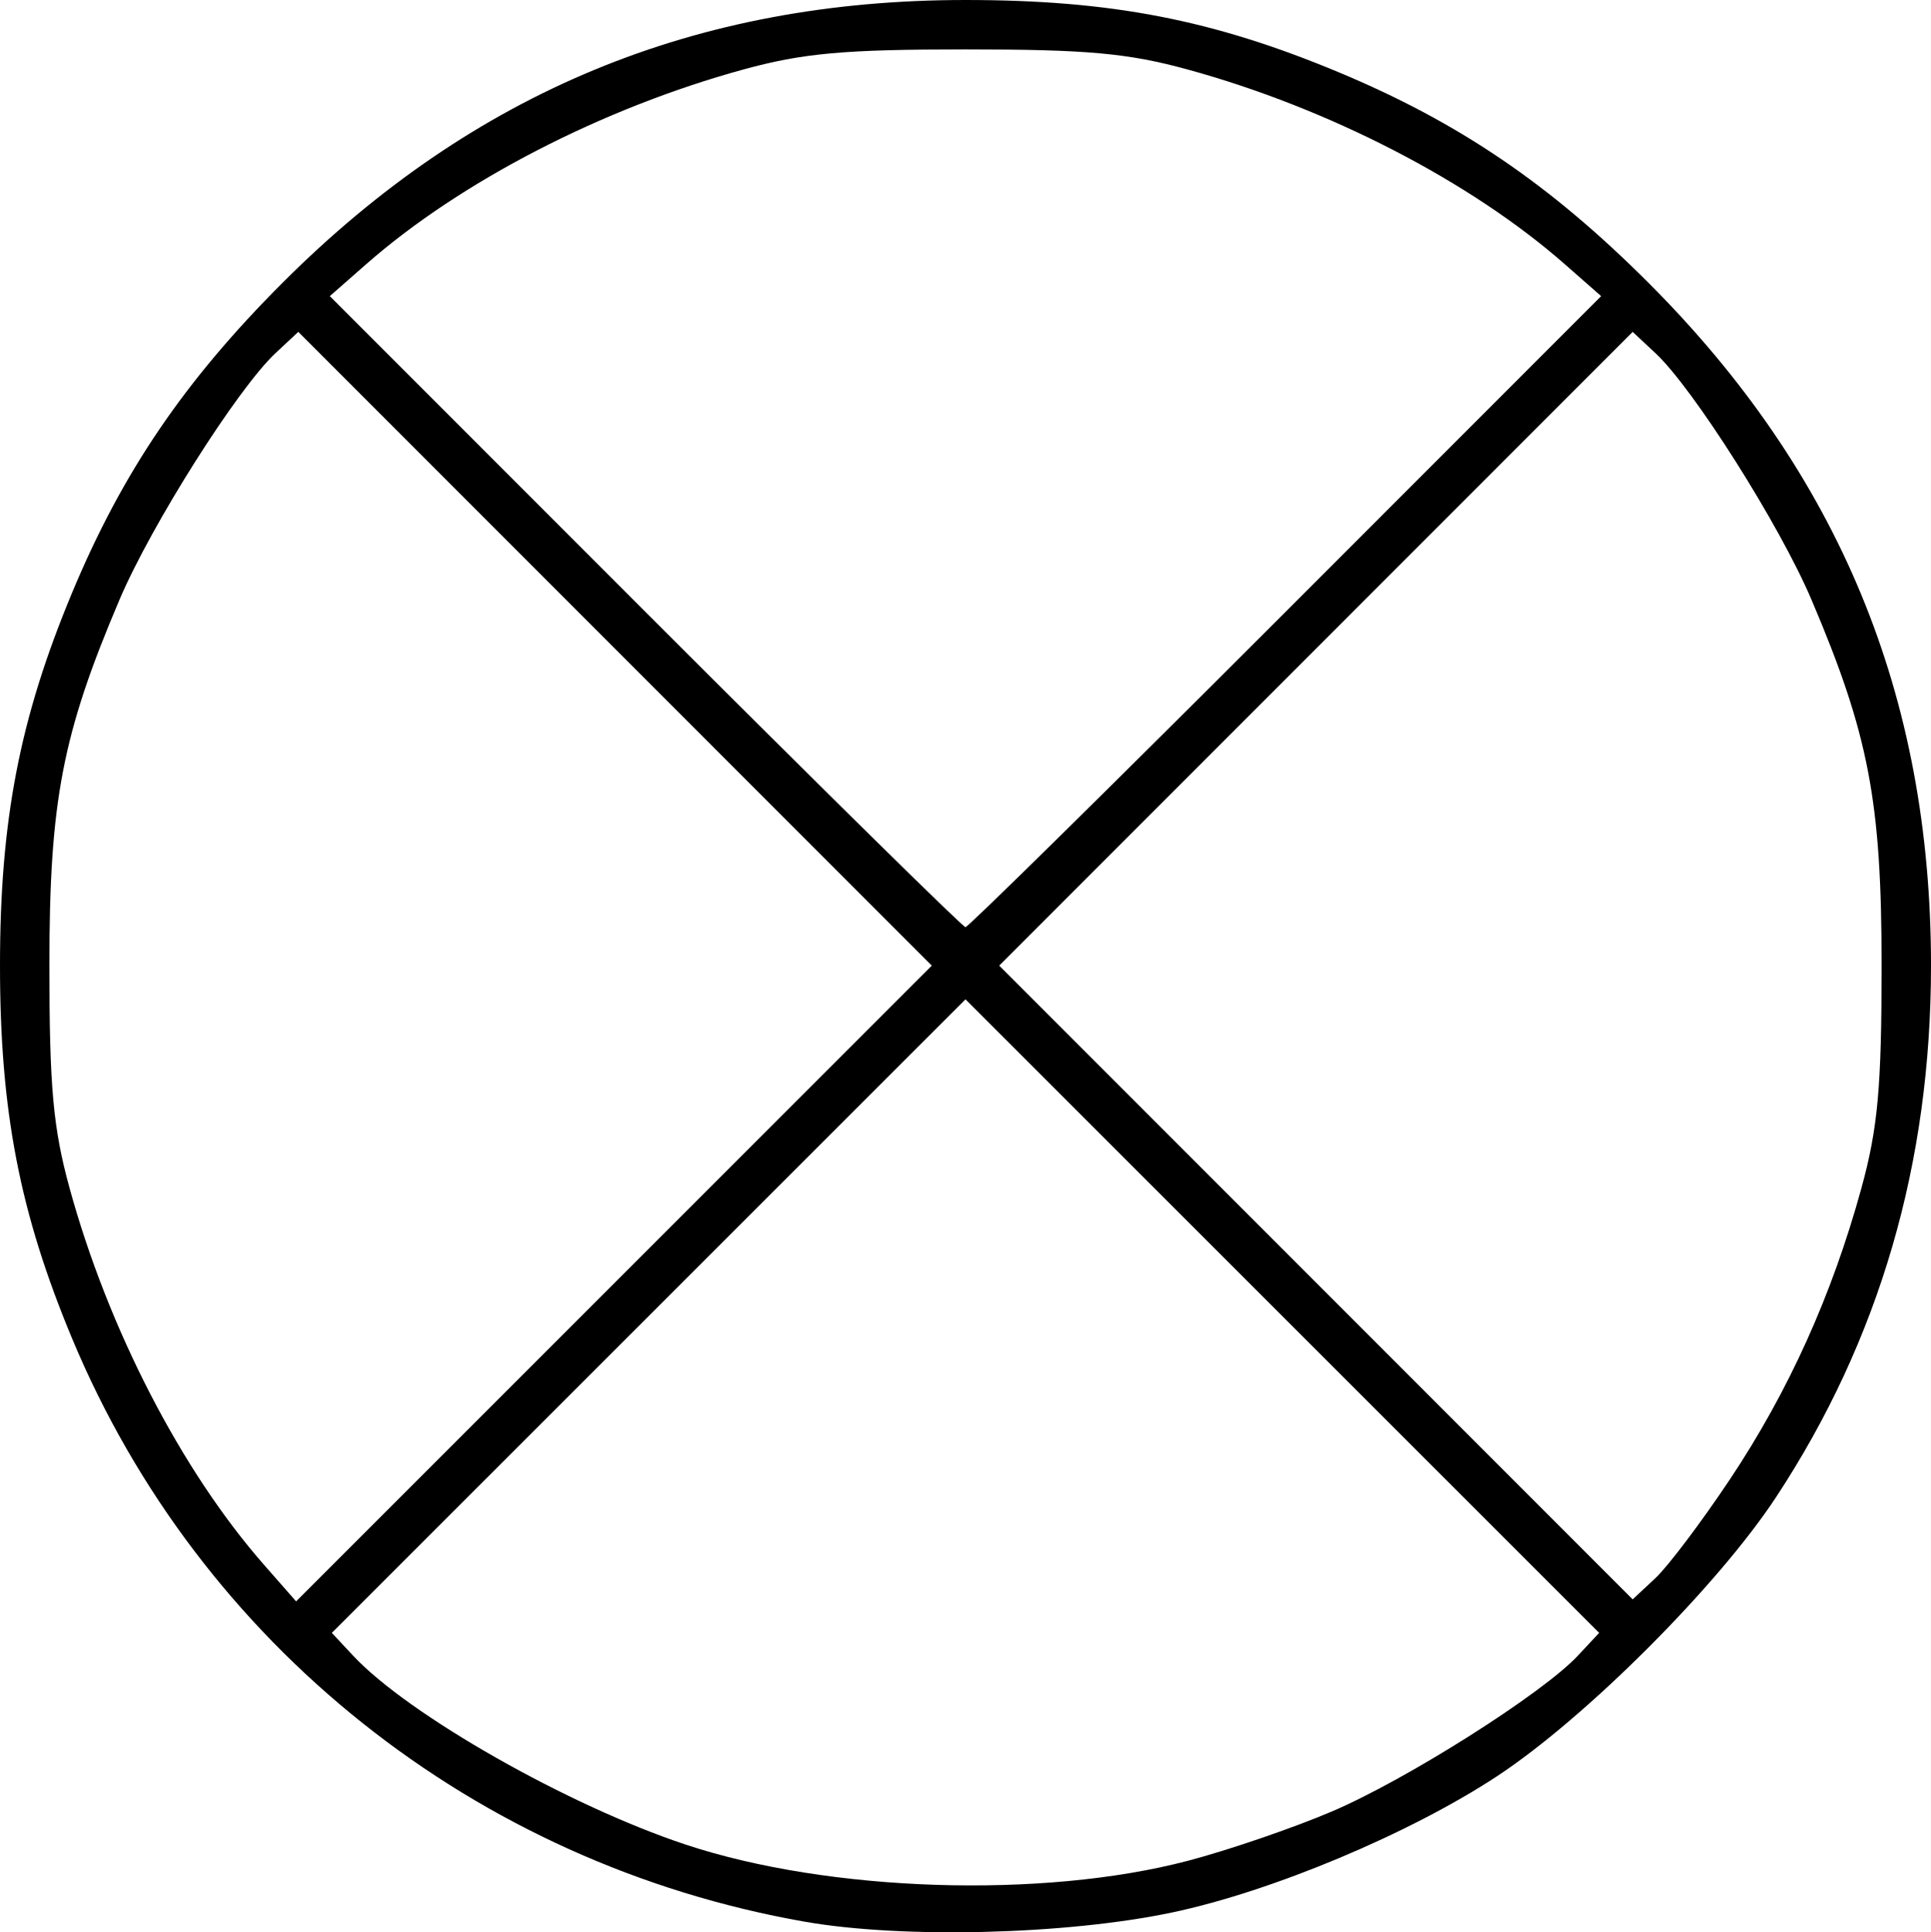 <?xml version="1.0" encoding="UTF-8" standalone="no"?>
<!-- Created with Inkscape (http://www.inkscape.org/) -->

<svg
   xmlns:dc="http://purl.org/dc/elements/1.1/"
   xmlns:cc="http://creativecommons.org/ns#"
   xmlns:rdf="http://www.w3.org/1999/02/22-rdf-syntax-ns#"
   xmlns:svg="http://www.w3.org/2000/svg"
   xmlns="http://www.w3.org/2000/svg"
   xmlns:sodipodi="http://sodipodi.sourceforge.net/DTD/sodipodi-0.dtd"
   xmlns:inkscape="http://www.inkscape.org/namespaces/inkscape"
   width="155.904mm"
   height="155.99mm"
   viewBox="0 0 155.904 155.99"
   version="1.1"
   id="svg8"
   inkscape:version="0.92.3 (2405546, 2018-03-11)"
   sodipodi:docname="tenor-splitthefeather.svg">
  <defs
     id="defs2" />
  <sodipodi:namedview
     id="base"
     pagecolor="#ffffff"
     bordercolor="#666666"
     borderopacity="1.0"
     inkscape:pageopacity="0.0"
     inkscape:pageshadow="2"
     inkscape:zoom="0.81454783"
     inkscape:cx="-172.9828"
     inkscape:cy="230.69642"
     inkscape:document-units="mm"
     inkscape:current-layer="layer1"
     showgrid="false"
     fit-margin-top="0"
     fit-margin-left="0"
     fit-margin-right="0"
     fit-margin-bottom="0"
     inkscape:window-width="2160"
     inkscape:window-height="1346"
     inkscape:window-x="-11"
     inkscape:window-y="-11"
     inkscape:window-maximized="1" />
  <g
     inkscape:label="Layer 1"
     inkscape:groupmode="layer"
     id="layer1"
     transform="translate(-25.358,-53.882)">
    <path
       style="fill:#000000;stroke-width:0.776"
       d="m 90.328,209.016 c -26.621,-4.678 -48.838,-22.363 -59.151,-47.083 -4.229,-10.138 -5.819,-18.363 -5.819,-30.099 0,-11.736 1.59,-19.96 5.819,-30.099 4.061,-9.735 9.055,-17.089 17,-25.034 15.39,-15.39 33.34,-22.819 55.133,-22.819 11.736,0 19.96,1.59 30.099,5.819 9.735,4.061 17.089,9.055 25.034,17 15.39,15.39 22.819,33.34 22.819,55.133 0,15.939 -4.158,30.206 -12.502,42.9 -4.71,7.164 -15.385,17.84 -22.55,22.55 -7.045,4.631 -18.173,9.295 -26.219,10.988 -8.539,1.797 -21.778,2.129 -29.663,0.743 z m 30.94,-4.916 c 3.263,-0.857 8.482,-2.644 11.598,-3.97 6.033,-2.567 17.024,-9.523 19.882,-12.583 l 1.724,-1.845 -25.581,-25.572 -25.581,-25.572 -25.581,25.572 -25.581,25.572 1.724,1.845 c 4.457,4.771 17.338,12.088 26.831,15.241 11.56,3.84 28.818,4.398 40.566,1.311 z M 75.015,106.255 49.441,80.672 47.596,82.396 c -3.059,2.858 -10.015,13.85 -12.583,19.882 -4.631,10.882 -5.667,16.288 -5.667,29.556 0,9.812 0.3,13.118 1.628,17.958 3.121,11.374 9.031,22.82 15.705,30.422 l 2.586,2.945 25.661,-25.661 25.661,-25.661 z m 90.017,67.048 c 4.733,-7.102 8.245,-14.881 10.613,-23.51 1.328,-4.84 1.628,-8.146 1.628,-17.958 0,-13.269 -1.037,-18.675 -5.667,-29.556 -2.567,-6.033 -9.523,-17.024 -12.583,-19.882 l -1.845,-1.724 -25.572,25.581 -25.572,25.581 25.572,25.581 25.572,25.581 1.845,-1.724 c 1.015,-0.948 3.718,-4.535 6.008,-7.97 z m -35.863,-70.044 25.463,-25.472 -2.944,-2.585 c -7.6,-6.673 -19.048,-12.583 -30.421,-15.704 -4.84,-1.328 -8.146,-1.628 -17.958,-1.628 -9.812,0 -13.118,0.3 -17.958,1.628 -11.373,3.121 -22.82,9.031 -30.421,15.704 l -2.944,2.585 25.463,25.472 c 14.005,14.009 25.642,25.472 25.86,25.472 0.218,0 11.855,-11.462 25.86,-25.472 z"
       id="path4529"
       inkscape:connector-curvature="0" />
  </g>
</svg>
